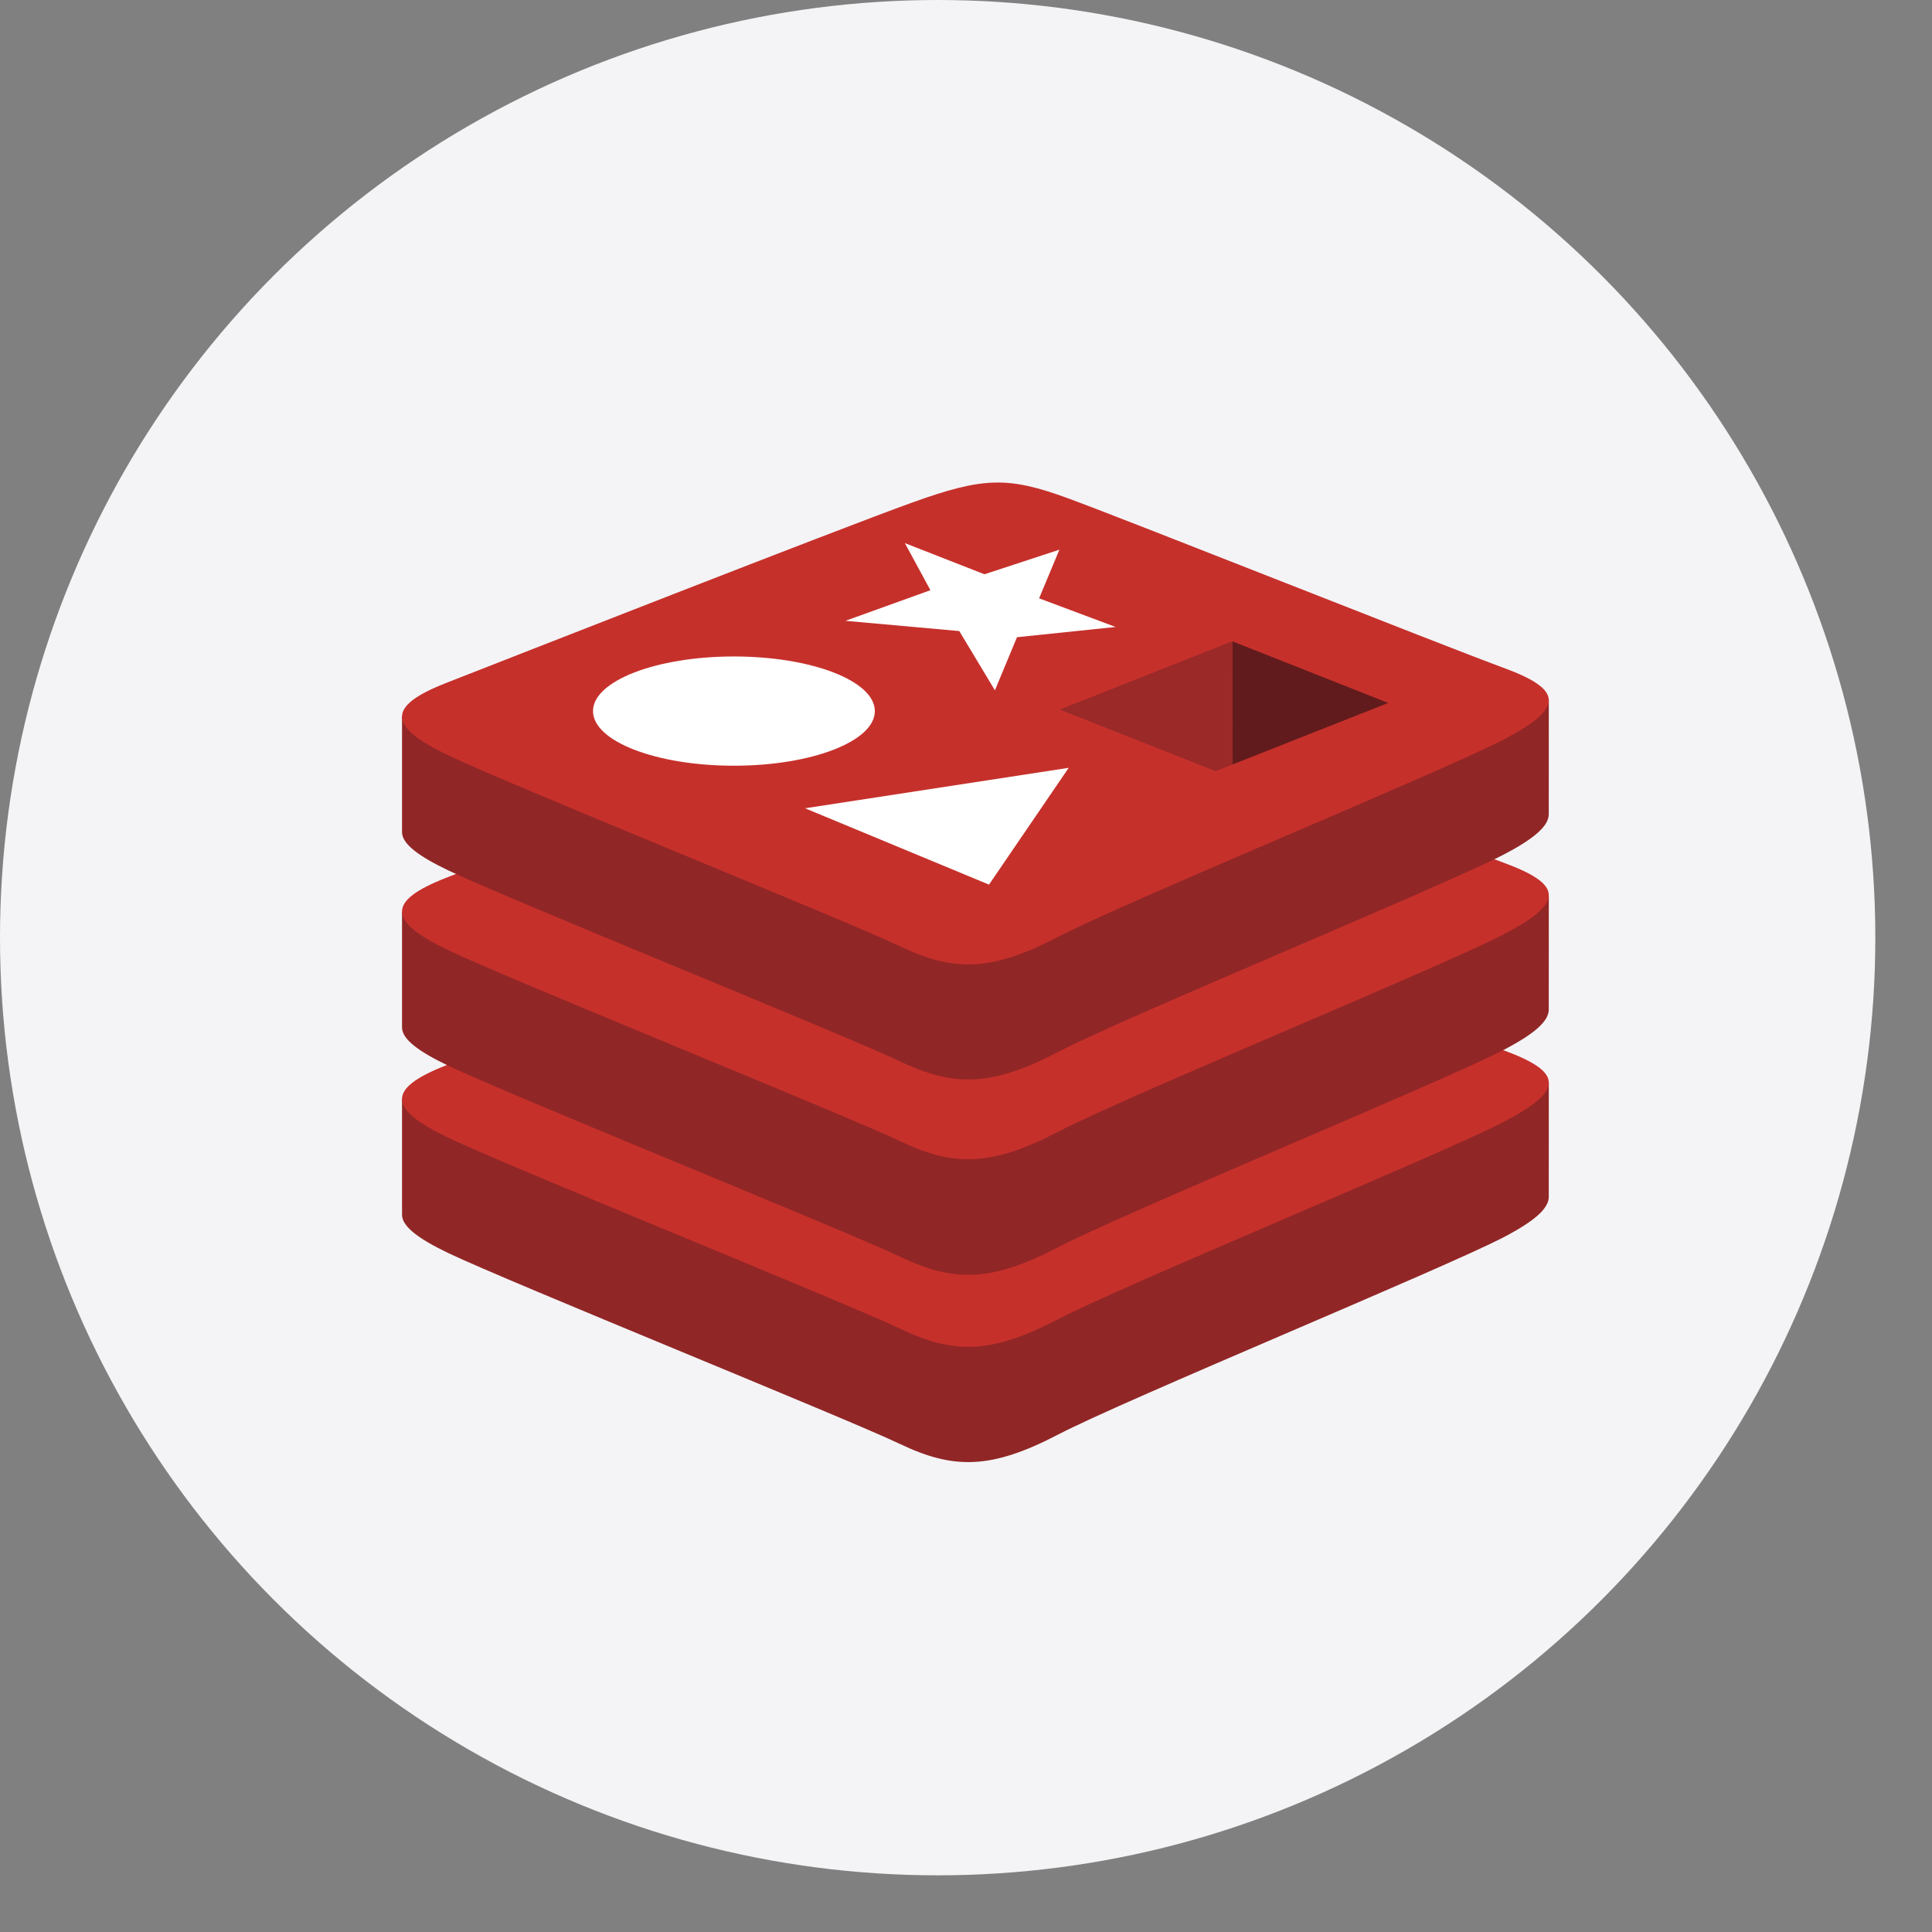<svg width="33" height="33" viewBox="0 0 33 33" fill="none" xmlns="http://www.w3.org/2000/svg">
<rect x="0" y="0" width="33" height="33" fill="#808080" stroke="none"/>
<circle cx="16.016" cy="16.016" r="16.016" fill="#F4F4F6"/>
<g clip-path="url(#clip0_45528_6207)">
<path d="M25.687 21.131C24.642 21.675 19.227 23.902 18.074 24.503C16.921 25.104 16.281 25.098 15.37 24.663C14.459 24.227 8.697 21.9 7.659 21.404C7.14 21.156 6.867 20.946 6.867 20.749V18.769C6.867 18.769 14.369 17.136 15.581 16.701C16.791 16.267 17.212 16.251 18.242 16.628C19.273 17.006 25.436 18.118 26.455 18.491L26.454 20.443C26.454 20.639 26.219 20.853 25.687 21.131Z" fill="#912626"/>
<path d="M25.687 19.161C24.642 19.706 19.227 21.933 18.074 22.533C16.921 23.135 16.281 23.129 15.37 22.693C14.459 22.258 8.697 19.93 7.659 19.434C6.621 18.938 6.599 18.597 7.619 18.197C8.639 17.798 14.369 15.55 15.581 15.115C16.792 14.681 17.212 14.665 18.242 15.043C19.273 15.42 24.656 17.563 25.674 17.936C26.693 18.309 26.732 18.616 25.687 19.161Z" fill="#C6302B"/>
<path d="M25.687 17.931C24.642 18.476 19.227 20.703 18.074 21.304C16.921 21.905 16.281 21.899 15.37 21.464C14.459 21.029 8.697 18.701 7.659 18.204C7.14 17.956 6.867 17.747 6.867 17.55V15.57C6.867 15.57 14.369 13.937 15.581 13.502C16.791 13.067 17.212 13.052 18.242 13.429C19.273 13.807 25.436 14.918 26.455 15.292L26.454 17.244C26.454 17.439 26.219 17.654 25.687 17.931Z" fill="#912626"/>
<path d="M25.687 15.958C24.642 16.503 19.227 18.729 18.074 19.331C16.921 19.931 16.281 19.925 15.37 19.49C14.459 19.055 8.697 16.727 7.659 16.231C6.621 15.735 6.599 15.393 7.619 14.994C8.639 14.595 14.369 12.347 15.581 11.912C16.792 11.478 17.212 11.462 18.242 11.839C19.273 12.217 24.656 14.359 25.674 14.732C26.693 15.106 26.732 15.413 25.687 15.958Z" fill="#C6302B"/>
<path d="M25.687 14.595C24.642 15.14 19.227 17.367 18.074 17.968C16.921 18.569 16.281 18.563 15.37 18.128C14.459 17.692 8.697 15.364 7.659 14.868C7.14 14.62 6.867 14.411 6.867 14.214V12.233C6.867 12.233 14.369 10.6 15.581 10.166C16.791 9.731 17.212 9.716 18.242 10.093C19.273 10.471 25.436 11.583 26.455 11.956L26.454 13.908C26.454 14.103 26.219 14.318 25.687 14.595Z" fill="#912626"/>
<path d="M25.687 12.63C24.642 13.175 19.227 15.401 18.074 16.002C16.921 16.603 16.281 16.597 15.37 16.162C14.459 15.727 8.697 13.399 7.659 12.903C6.621 12.407 6.599 12.065 7.619 11.666C8.638 11.267 14.369 9.018 15.581 8.584C16.791 8.149 17.212 8.134 18.242 8.511C19.273 8.889 24.656 11.031 25.674 11.404C26.693 11.777 26.732 12.085 25.687 12.63Z" fill="#C6302B"/>
<path d="M19.055 10.709L17.371 10.884L16.994 11.791L16.385 10.779L14.441 10.604L15.892 10.081L15.456 9.277L16.815 9.809L18.095 9.389L17.749 10.22L19.055 10.709ZM16.893 15.11L13.751 13.806L18.254 13.115L16.893 15.11ZM12.536 11.213C13.865 11.213 14.943 11.631 14.943 12.146C14.943 12.662 13.865 13.079 12.536 13.079C11.207 13.079 10.129 12.662 10.129 12.146C10.129 11.631 11.207 11.213 12.536 11.213Z" fill="white"/>
<path d="M21.047 10.953L23.712 12.007L21.049 13.059L21.047 10.953Z" fill="#621B1C"/>
<path d="M18.102 12.12L21.05 10.953L21.053 13.059L20.764 13.172L18.102 12.12Z" fill="#9A2928"/>
</g>
<defs>
<clipPath id="clip0_45528_6207">
<rect width="19.587" height="16.747" fill="white" transform="translate(6.867 8.242)"/>
</clipPath>
</defs>
</svg>

